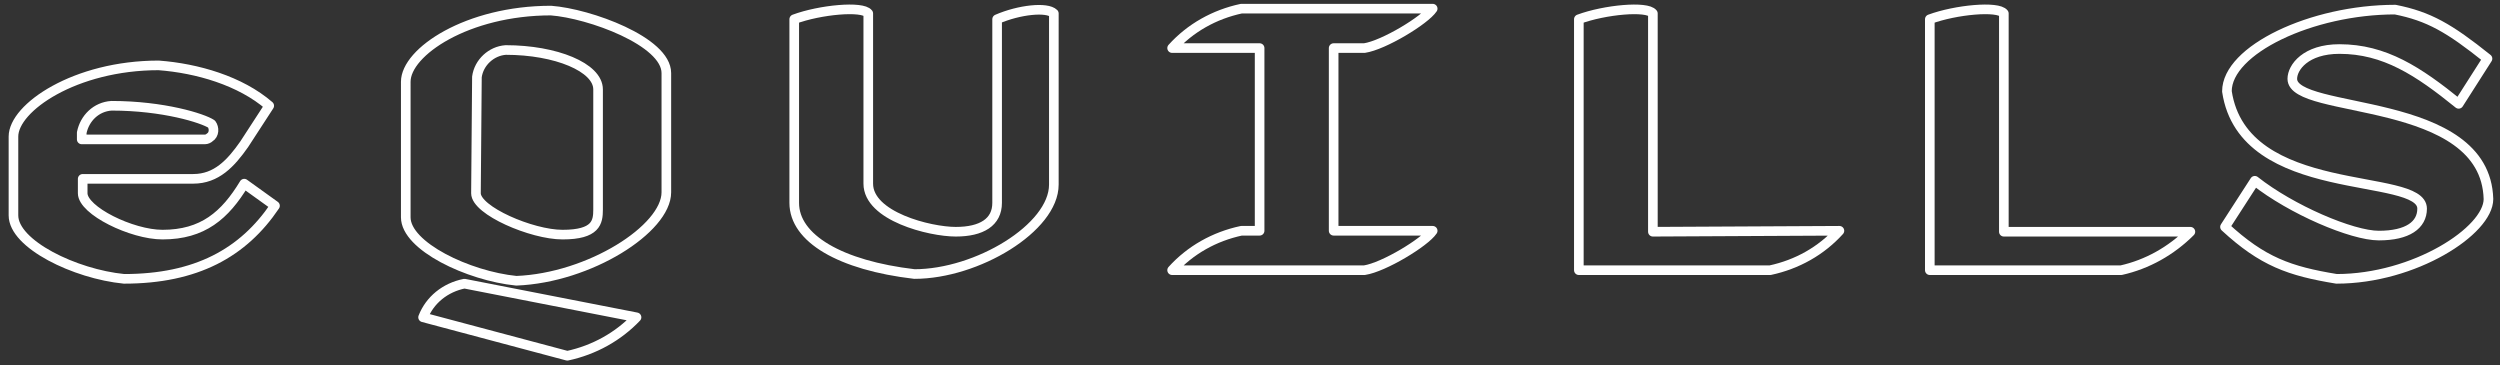 <svg version="1.1" xmlns="http://www.w3.org/2000/svg" xmlns:xlink="http://www.w3.org/1999/xlink" x="0px" y="0px" width="260" height="38" viewBox="0 0 260 38" style="enable-background:new 0 0 260 38;" xml:space="preserve"><rect x="0" y="0" width="260" height="38" fill="#333333" stroke="none"/><style type="text/css">path{fill:none;stroke:#FFFFFF;stroke-linecap:round;stroke-linejoin:round;}</style><path d="M90.3,1.4c-0.6-0.8-5-0.4-7.7,0.6v19.1c0,3.7,4.8,6.5,12.5,7.4c6.5,0,14.5-4.8,14.5-9.3V1.4 c-0.7-0.7-3.6-0.4-5.9,0.6v19.1c0,2-1.6,3-4.3,3s-9.1-1.6-9.1-5L90.3,1.4z"/><path d="M249.1,1c-8.7,0-17.5,4.2-17.5,8.5c1.7,11.4,20.3,8.3,20.3,12.2c0,1.7-1.5,2.8-4.5,2.8c-2.8,0-9.1-2.7-12.9-5.7 l-3.1,4.8c3.9,3.6,6.7,4.6,11.6,5.4c8.1,0,15.8-5,15.8-8.3c-0.3-10.9-20.4-8.7-20.4-12.5c0-1.2,1.4-3.1,4.9-3.1 c4.7,0,8.2,2.3,12.4,5.7l3-4.7C254.7,2.9,252.6,1.7,249.1,1z"/><path d="M42.2,8.5c0-3.1,6.4-7.4,15.1-7.4c4,0.3,12,3.2,12,6.5v12.4c0,3.8-8,8.9-15.6,9.2c-5-0.5-11.5-3.6-11.5-6.6 L42.2,8.5z M49.5,20.1c0,1.8,5.8,4.3,9,4.3c3.5,0,3.7-1.3,3.7-2.6V9.3c0-2.3-4.4-4.1-9.6-4.1c-1.5,0.1-2.8,1.3-3,2.8L49.5,20.1z"/><path d="M59,37l-15-4c0.7-1.8,2.3-3.1,4.3-3.5L66.2,33C64.3,35,61.8,36.4,59,37z"/><path d="M171.9,24.1V1.4c-0.6-0.8-5-0.4-7.7,0.6v26.1l0,0l0,0h19.9c2.8-0.6,5.3-2,7.2-4.1L171.9,24.1z"/><path d="M208.4,24.1V1.4c-0.6-0.8-5-0.4-7.7,0.6v26.1l0,0l0,0h19.9c2.7-0.6,5.2-2,7.2-4H208.4z"/><path d="M25.4,19.1c-2,3.3-4.3,5.3-8.5,5.3c-3.2,0-8.3-2.5-8.3-4.3v-1.5h11.5c2.4,0,3.9-1.6,5.3-3.6l2.6-4 c-3-2.6-7.5-3.9-11.5-4.2c-8.7,0-15.1,4.4-15.1,7.4v8.2c0,3,6.4,6.1,11.5,6.6c7.5,0,12.4-2.7,15.7-7.6L25.4,19.1z M11.6,11 c5.4,0,9.5,1.3,10.4,1.9c0.3,0.4,0.3,1.1-0.2,1.4c-0.1,0.1-0.3,0.2-0.5,0.2H8.5v-0.7C8.8,12.3,10,11.1,11.6,11z"/><path d="M138.7,5h3.2c2-0.3,6.3-2.9,7.1-4.1h-19.9c-2.8,0.6-5.3,2-7.2,4.1h9.1v19h-1.9c-2.8,0.6-5.3,2-7.2,4.1h20 c2-0.3,6.3-2.9,7.1-4.1h-10.3V5z"/></svg>

